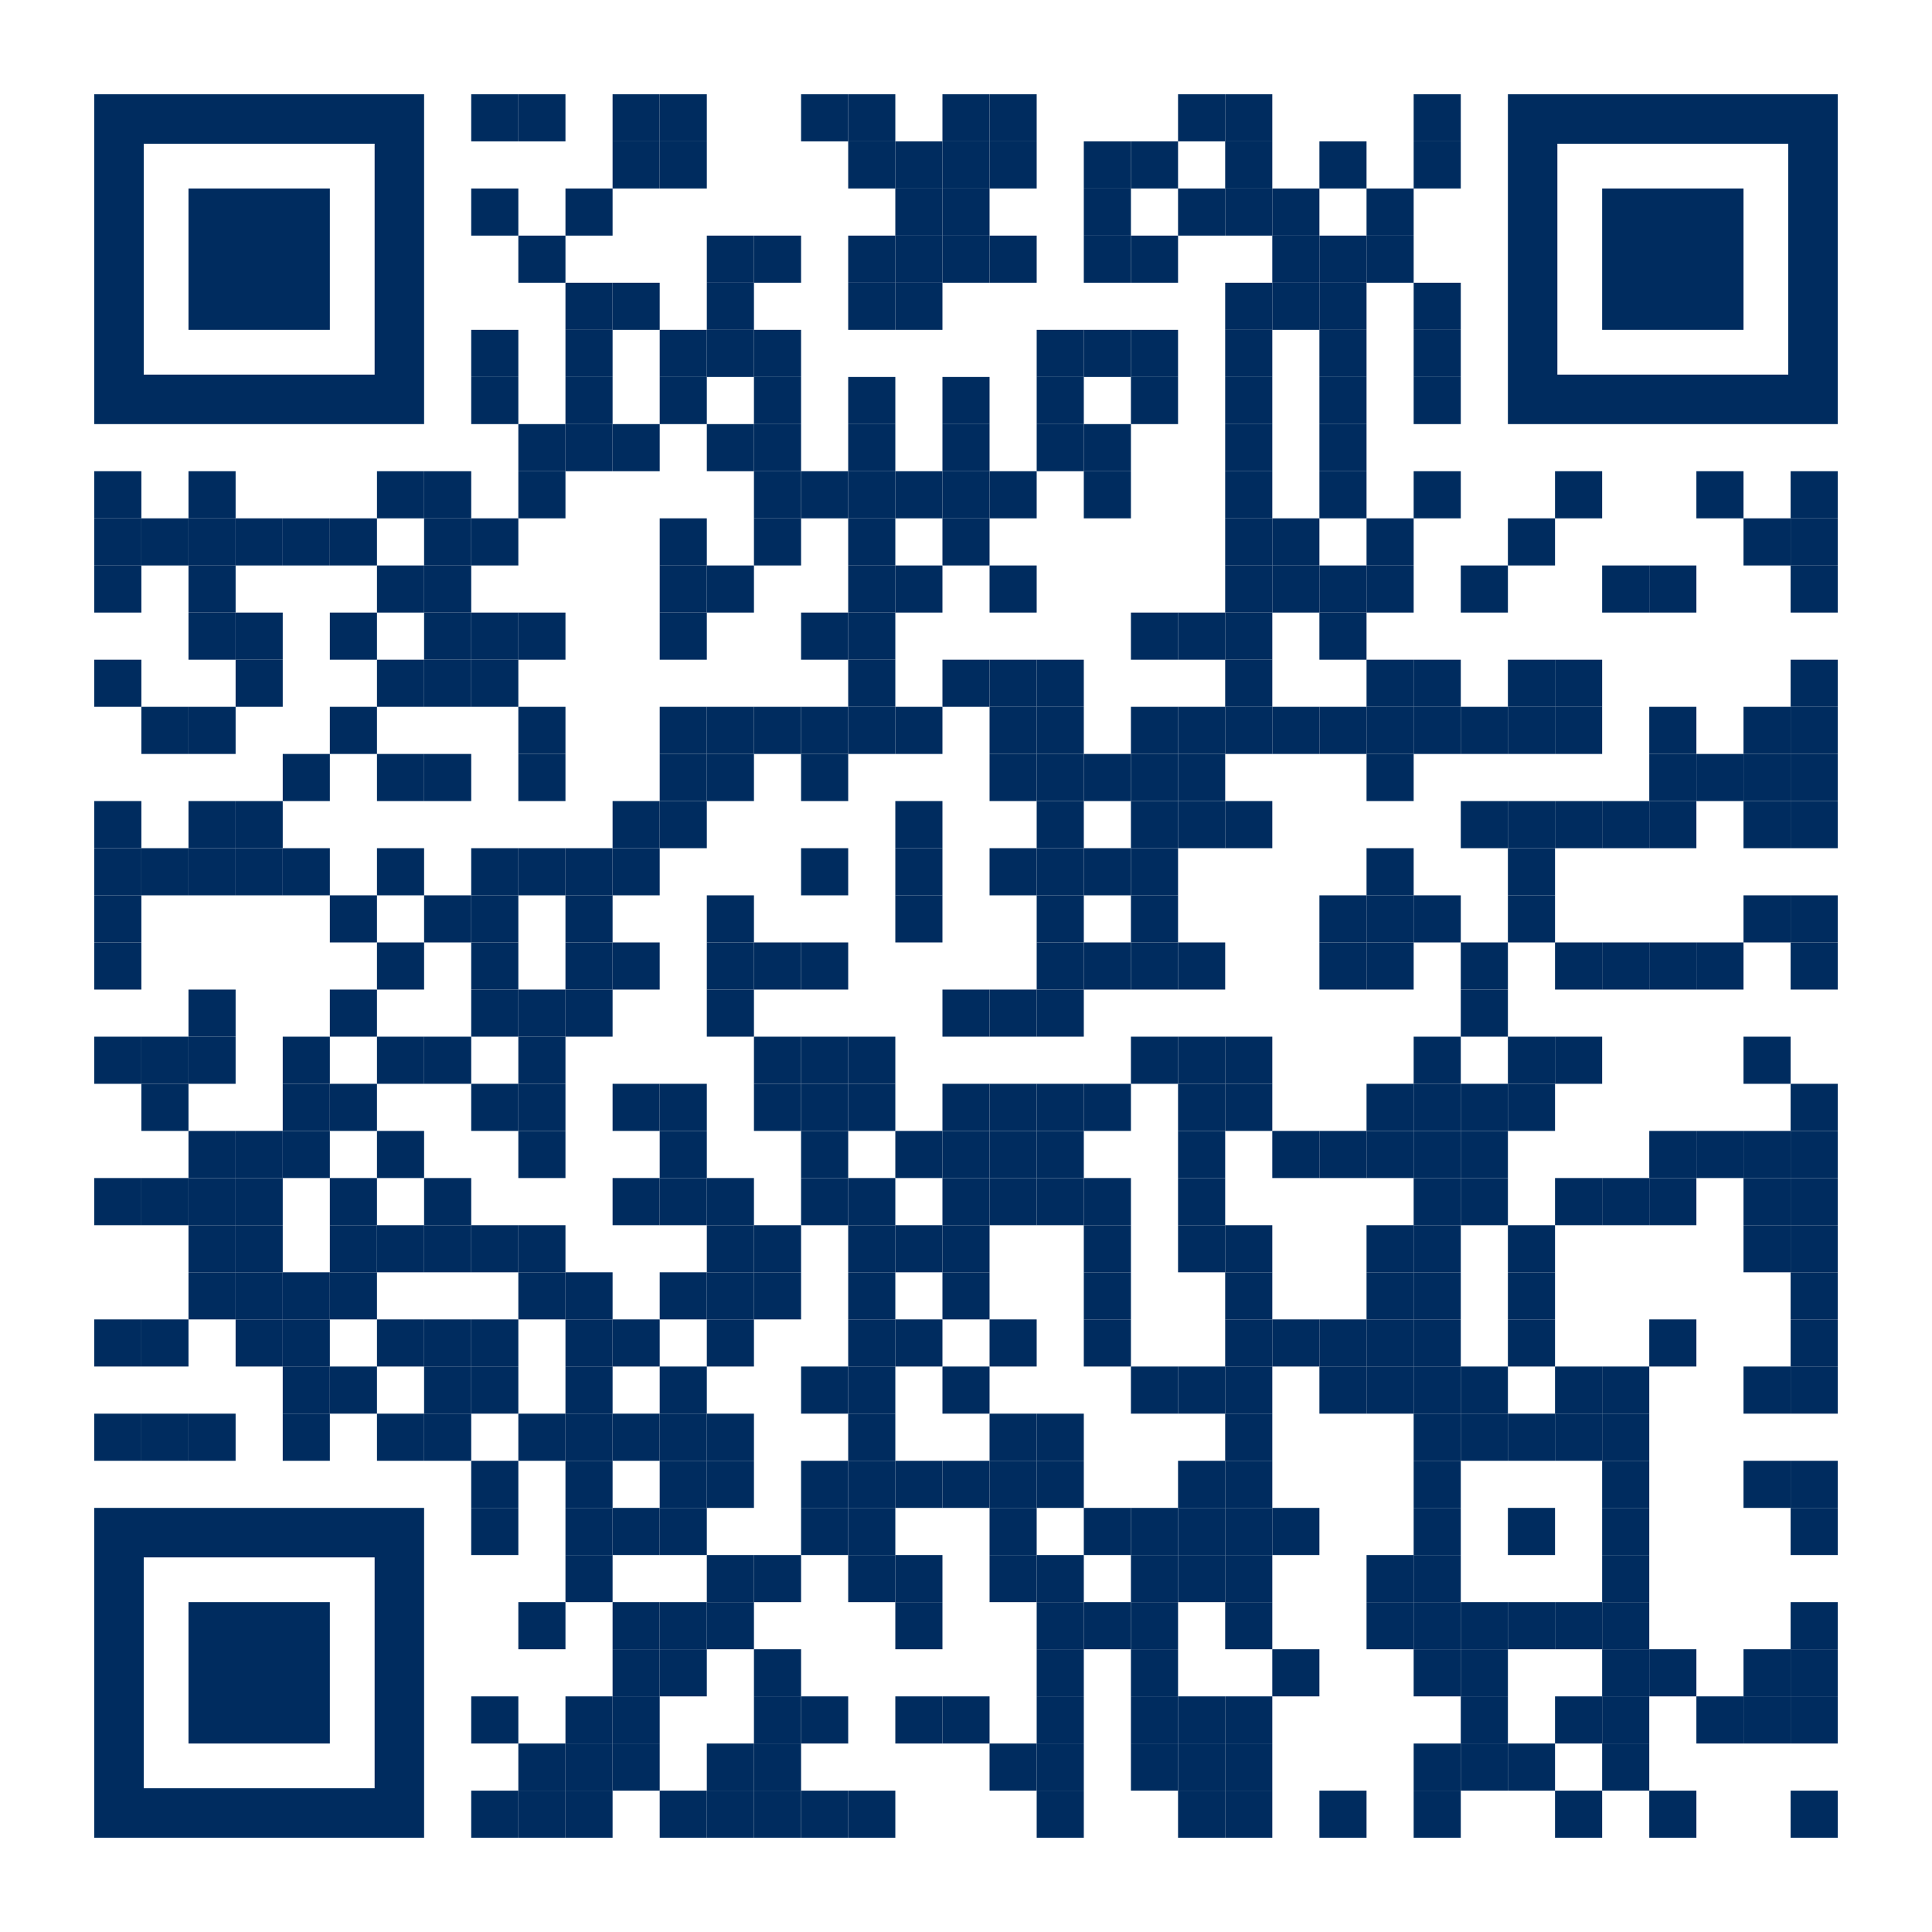 <svg xmlns="http://www.w3.org/2000/svg" id="Layer_1" viewBox="0 0 1148 1148"><defs><style>      .st0 {        fill: #002c5f;      }      .st1 {        fill: #fff;      }      .st2 {        fill: none;      }    </style></defs><rect class="st1" width="1148" height="1148"></rect><g><rect class="st0" x="280" y="56" width="28" height="28"></rect><rect class="st0" x="308" y="56" width="28" height="28"></rect><rect class="st0" x="364" y="56" width="28" height="28"></rect><rect class="st0" x="392" y="56" width="28" height="28"></rect><rect class="st0" x="476" y="56" width="28" height="28"></rect><rect class="st0" x="504" y="56" width="28" height="28"></rect><rect class="st0" x="560" y="56" width="28" height="28"></rect><rect class="st0" x="588" y="56" width="28" height="28"></rect><rect class="st0" x="700" y="56" width="28" height="28"></rect><rect class="st0" x="728" y="56" width="28" height="28"></rect><rect class="st0" x="840" y="56" width="28" height="28"></rect><rect class="st0" x="364" y="84" width="28" height="28"></rect><rect class="st0" x="392" y="84" width="28" height="28"></rect><rect class="st0" x="504" y="84" width="28" height="28"></rect><rect class="st0" x="532" y="84" width="28" height="28"></rect><rect class="st0" x="560" y="84" width="28" height="28"></rect><rect class="st0" x="588" y="84" width="28" height="28"></rect><rect class="st0" x="644" y="84" width="28" height="28"></rect><rect class="st0" x="672" y="84" width="28" height="28"></rect><rect class="st0" x="728" y="84" width="28" height="28"></rect><rect class="st0" x="784" y="84" width="28" height="28"></rect><rect class="st0" x="840" y="84" width="28" height="28"></rect><rect class="st0" x="280" y="112" width="28" height="28"></rect><rect class="st0" x="336" y="112" width="28" height="28"></rect><rect class="st0" x="532" y="112" width="28" height="28"></rect><rect class="st0" x="560" y="112" width="28" height="28"></rect><rect class="st0" x="644" y="112" width="28" height="28"></rect><rect class="st0" x="700" y="112" width="28" height="28"></rect><rect class="st0" x="728" y="112" width="28" height="28"></rect><rect class="st0" x="756" y="112" width="28" height="28"></rect><rect class="st0" x="812" y="112" width="28" height="28"></rect><rect class="st0" x="308" y="140" width="28" height="28"></rect><rect class="st0" x="420" y="140" width="28" height="28"></rect><rect class="st0" x="448" y="140" width="28" height="28"></rect><rect class="st0" x="504" y="140" width="28" height="28"></rect><rect class="st0" x="532" y="140" width="28" height="28"></rect><rect class="st0" x="560" y="140" width="28" height="28"></rect><rect class="st0" x="588" y="140" width="28" height="28"></rect><rect class="st0" x="644" y="140" width="28" height="28"></rect><rect class="st0" x="672" y="140" width="28" height="28"></rect><rect class="st0" x="756" y="140" width="28" height="28"></rect><rect class="st0" x="784" y="140" width="28" height="28"></rect><rect class="st0" x="812" y="140" width="28" height="28"></rect><rect class="st0" x="336" y="168" width="28" height="28"></rect><rect class="st0" x="364" y="168" width="28" height="28"></rect><rect class="st0" x="420" y="168" width="28" height="28"></rect><rect class="st0" x="504" y="168" width="28" height="28"></rect><rect class="st0" x="532" y="168" width="28" height="28"></rect><rect class="st0" x="728" y="168" width="28" height="28"></rect><rect class="st0" x="756" y="168" width="28" height="28"></rect><rect class="st0" x="784" y="168" width="28" height="28"></rect><rect class="st0" x="840" y="168" width="28" height="28"></rect><rect class="st0" x="280" y="196" width="28" height="28"></rect><rect class="st0" x="336" y="196" width="28" height="28"></rect><rect class="st0" x="392" y="196" width="28" height="28"></rect><rect class="st0" x="420" y="196" width="28" height="28"></rect><rect class="st0" x="448" y="196" width="28" height="28"></rect><rect class="st0" x="616" y="196" width="28" height="28"></rect><rect class="st0" x="644" y="196" width="28" height="28"></rect><rect class="st0" x="672" y="196" width="28" height="28"></rect><rect class="st0" x="728" y="196" width="28" height="28"></rect><rect class="st0" x="784" y="196" width="28" height="28"></rect><rect class="st0" x="840" y="196" width="28" height="28"></rect><rect class="st0" x="280" y="224" width="28" height="28"></rect><rect class="st0" x="336" y="224" width="28" height="28"></rect><rect class="st0" x="392" y="224" width="28" height="28"></rect><rect class="st0" x="448" y="224" width="28" height="28"></rect><rect class="st0" x="504" y="224" width="28" height="28"></rect><rect class="st0" x="560" y="224" width="28" height="28"></rect><rect class="st0" x="616" y="224" width="28" height="28"></rect><rect class="st0" x="672" y="224" width="28" height="28"></rect><rect class="st0" x="728" y="224" width="28" height="28"></rect><rect class="st0" x="784" y="224" width="28" height="28"></rect><rect class="st0" x="840" y="224" width="28" height="28"></rect><rect class="st0" x="308" y="252" width="28" height="28"></rect><rect class="st0" x="336" y="252" width="28" height="28"></rect><rect class="st0" x="364" y="252" width="28" height="28"></rect><rect class="st0" x="420" y="252" width="28" height="28"></rect><rect class="st0" x="448" y="252" width="28" height="28"></rect><rect class="st0" x="504" y="252" width="28" height="28"></rect><rect class="st0" x="560" y="252" width="28" height="28"></rect><rect class="st0" x="616" y="252" width="28" height="28"></rect><rect class="st0" x="644" y="252" width="28" height="28"></rect><rect class="st0" x="728" y="252" width="28" height="28"></rect><rect class="st0" x="784" y="252" width="28" height="28"></rect><rect class="st0" x="56" y="280" width="28" height="28"></rect><rect class="st0" x="112" y="280" width="28" height="28"></rect><rect class="st0" x="224" y="280" width="28" height="28"></rect><rect class="st0" x="252" y="280" width="28" height="28"></rect><rect class="st0" x="308" y="280" width="28" height="28"></rect><rect class="st0" x="448" y="280" width="28" height="28"></rect><rect class="st0" x="476" y="280" width="28" height="28"></rect><rect class="st0" x="504" y="280" width="28" height="28"></rect><rect class="st0" x="532" y="280" width="28" height="28"></rect><rect class="st0" x="560" y="280" width="28" height="28"></rect><rect class="st0" x="588" y="280" width="28" height="28"></rect><rect class="st0" x="644" y="280" width="28" height="28"></rect><rect class="st0" x="728" y="280" width="28" height="28"></rect><rect class="st0" x="784" y="280" width="28" height="28"></rect><rect class="st0" x="840" y="280" width="28" height="28"></rect><rect class="st0" x="924" y="280" width="28" height="28"></rect><rect class="st0" x="1008" y="280" width="28" height="28"></rect><rect class="st0" x="1064" y="280" width="28" height="28"></rect><rect class="st0" x="56" y="308" width="28" height="28"></rect><rect class="st0" x="84" y="308" width="28" height="28"></rect><rect class="st0" x="112" y="308" width="28" height="28"></rect><rect class="st0" x="140" y="308" width="28" height="28"></rect><rect class="st0" x="168" y="308" width="28" height="28"></rect><rect class="st0" x="196" y="308" width="28" height="28"></rect><rect class="st0" x="252" y="308" width="28" height="28"></rect><rect class="st0" x="280" y="308" width="28" height="28"></rect><rect class="st0" x="392" y="308" width="28" height="28"></rect><rect class="st0" x="448" y="308" width="28" height="28"></rect><rect class="st0" x="504" y="308" width="28" height="28"></rect><rect class="st0" x="560" y="308" width="28" height="28"></rect><rect class="st0" x="728" y="308" width="28" height="28"></rect><rect class="st0" x="756" y="308" width="28" height="28"></rect><rect class="st0" x="812" y="308" width="28" height="28"></rect><rect class="st0" x="896" y="308" width="28" height="28"></rect><rect class="st0" x="1036" y="308" width="28" height="28"></rect><rect class="st0" x="1064" y="308" width="28" height="28"></rect><rect class="st0" x="56" y="336" width="28" height="28"></rect><rect class="st0" x="112" y="336" width="28" height="28"></rect><rect class="st0" x="224" y="336" width="28" height="28"></rect><rect class="st0" x="252" y="336" width="28" height="28"></rect><rect class="st0" x="392" y="336" width="28" height="28"></rect><rect class="st0" x="420" y="336" width="28" height="28"></rect><rect class="st0" x="504" y="336" width="28" height="28"></rect><rect class="st0" x="532" y="336" width="28" height="28"></rect><rect class="st0" x="588" y="336" width="28" height="28"></rect><rect class="st0" x="728" y="336" width="28" height="28"></rect><rect class="st0" x="756" y="336" width="28" height="28"></rect><rect class="st0" x="784" y="336" width="28" height="28"></rect><rect class="st0" x="812" y="336" width="28" height="28"></rect><rect class="st0" x="868" y="336" width="28" height="28"></rect><rect class="st0" x="952" y="336" width="28" height="28"></rect><rect class="st0" x="980" y="336" width="28" height="28"></rect><rect class="st0" x="1064" y="336" width="28" height="28"></rect><rect class="st0" x="112" y="364" width="28" height="28"></rect><rect class="st0" x="140" y="364" width="28" height="28"></rect><rect class="st0" x="196" y="364" width="28" height="28"></rect><rect class="st0" x="252" y="364" width="28" height="28"></rect><rect class="st0" x="280" y="364" width="28" height="28"></rect><rect class="st0" x="308" y="364" width="28" height="28"></rect><rect class="st0" x="392" y="364" width="28" height="28"></rect><rect class="st0" x="476" y="364" width="28" height="28"></rect><rect class="st0" x="504" y="364" width="28" height="28"></rect><rect class="st0" x="672" y="364" width="28" height="28"></rect><rect class="st0" x="700" y="364" width="28" height="28"></rect><rect class="st0" x="728" y="364" width="28" height="28"></rect><rect class="st0" x="784" y="364" width="28" height="28"></rect><rect class="st0" x="56" y="392" width="28" height="28"></rect><rect class="st0" x="140" y="392" width="28" height="28"></rect><rect class="st0" x="224" y="392" width="28" height="28"></rect><rect class="st0" x="252" y="392" width="28" height="28"></rect><rect class="st0" x="280" y="392" width="28" height="28"></rect><rect class="st0" x="504" y="392" width="28" height="28"></rect><rect class="st0" x="560" y="392" width="28" height="28"></rect><rect class="st0" x="588" y="392" width="28" height="28"></rect><rect class="st0" x="616" y="392" width="28" height="28"></rect><rect class="st0" x="728" y="392" width="28" height="28"></rect><rect class="st0" x="812" y="392" width="28" height="28"></rect><rect class="st0" x="840" y="392" width="28" height="28"></rect><rect class="st0" x="896" y="392" width="28" height="28"></rect><rect class="st0" x="924" y="392" width="28" height="28"></rect><rect class="st0" x="1064" y="392" width="28" height="28"></rect><rect class="st0" x="84" y="420" width="28" height="28"></rect><rect class="st0" x="112" y="420" width="28" height="28"></rect><rect class="st0" x="196" y="420" width="28" height="28"></rect><rect class="st0" x="308" y="420" width="28" height="28"></rect><rect class="st0" x="392" y="420" width="28" height="28"></rect><rect class="st0" x="420" y="420" width="28" height="28"></rect><rect class="st0" x="448" y="420" width="28" height="28"></rect><rect class="st0" x="476" y="420" width="28" height="28"></rect><rect class="st0" x="504" y="420" width="28" height="28"></rect><rect class="st0" x="532" y="420" width="28" height="28"></rect><rect class="st0" x="588" y="420" width="28" height="28"></rect><rect class="st0" x="616" y="420" width="28" height="28"></rect><rect class="st0" x="672" y="420" width="28" height="28"></rect><rect class="st0" x="700" y="420" width="28" height="28"></rect><rect class="st0" x="728" y="420" width="28" height="28"></rect><rect class="st0" x="756" y="420" width="28" height="28"></rect><rect class="st0" x="784" y="420" width="28" height="28"></rect><rect class="st0" x="812" y="420" width="28" height="28"></rect><rect class="st0" x="840" y="420" width="28" height="28"></rect><rect class="st0" x="868" y="420" width="28" height="28"></rect><rect class="st0" x="896" y="420" width="28" height="28"></rect><rect class="st0" x="924" y="420" width="28" height="28"></rect><rect class="st0" x="980" y="420" width="28" height="28"></rect><rect class="st0" x="1036" y="420" width="28" height="28"></rect><rect class="st0" x="1064" y="420" width="28" height="28"></rect><rect class="st0" x="168" y="448" width="28" height="28"></rect><rect class="st0" x="224" y="448" width="28" height="28"></rect><rect class="st0" x="252" y="448" width="28" height="28"></rect><rect class="st0" x="308" y="448" width="28" height="28"></rect><rect class="st0" x="392" y="448" width="28" height="28"></rect><rect class="st0" x="420" y="448" width="28" height="28"></rect><rect class="st0" x="476" y="448" width="28" height="28"></rect><rect class="st0" x="588" y="448" width="28" height="28"></rect><rect class="st0" x="616" y="448" width="28" height="28"></rect><rect class="st0" x="644" y="448" width="28" height="28"></rect><rect class="st0" x="672" y="448" width="28" height="28"></rect><rect class="st0" x="700" y="448" width="28" height="28"></rect><rect class="st0" x="812" y="448" width="28" height="28"></rect><rect class="st0" x="980" y="448" width="28" height="28"></rect><rect class="st0" x="1008" y="448" width="28" height="28"></rect><rect class="st0" x="1036" y="448" width="28" height="28"></rect><rect class="st0" x="1064" y="448" width="28" height="28"></rect><rect class="st0" x="56" y="476" width="28" height="28"></rect><rect class="st0" x="112" y="476" width="28" height="28"></rect><rect class="st0" x="140" y="476" width="28" height="28"></rect><rect class="st0" x="364" y="476" width="28" height="28"></rect><rect class="st0" x="392" y="476" width="28" height="28"></rect><rect class="st0" x="532" y="476" width="28" height="28"></rect><rect class="st0" x="616" y="476" width="28" height="28"></rect><rect class="st0" x="672" y="476" width="28" height="28"></rect><rect class="st0" x="700" y="476" width="28" height="28"></rect><rect class="st0" x="728" y="476" width="28" height="28"></rect><rect class="st0" x="868" y="476" width="28" height="28"></rect><rect class="st0" x="896" y="476" width="28" height="28"></rect><rect class="st0" x="924" y="476" width="28" height="28"></rect><rect class="st0" x="952" y="476" width="28" height="28"></rect><rect class="st0" x="980" y="476" width="28" height="28"></rect><rect class="st0" x="1036" y="476" width="28" height="28"></rect><rect class="st0" x="1064" y="476" width="28" height="28"></rect><rect class="st0" x="56" y="504" width="28" height="28"></rect><rect class="st0" x="84" y="504" width="28" height="28"></rect><rect class="st0" x="112" y="504" width="28" height="28"></rect><rect class="st0" x="140" y="504" width="28" height="28"></rect><rect class="st0" x="168" y="504" width="28" height="28"></rect><rect class="st0" x="224" y="504" width="28" height="28"></rect><rect class="st0" x="280" y="504" width="28" height="28"></rect><rect class="st0" x="308" y="504" width="28" height="28"></rect><rect class="st0" x="336" y="504" width="28" height="28"></rect><rect class="st0" x="364" y="504" width="28" height="28"></rect><rect class="st0" x="476" y="504" width="28" height="28"></rect><rect class="st0" x="532" y="504" width="28" height="28"></rect><rect class="st0" x="588" y="504" width="28" height="28"></rect><rect class="st0" x="616" y="504" width="28" height="28"></rect><rect class="st0" x="644" y="504" width="28" height="28"></rect><rect class="st0" x="672" y="504" width="28" height="28"></rect><rect class="st0" x="812" y="504" width="28" height="28"></rect><rect class="st0" x="896" y="504" width="28" height="28"></rect><rect class="st0" x="56" y="532" width="28" height="28"></rect><rect class="st0" x="196" y="532" width="28" height="28"></rect><rect class="st0" x="252" y="532" width="28" height="28"></rect><rect class="st0" x="280" y="532" width="28" height="28"></rect><rect class="st0" x="336" y="532" width="28" height="28"></rect><rect class="st0" x="420" y="532" width="28" height="28"></rect><rect class="st0" x="532" y="532" width="28" height="28"></rect><rect class="st0" x="616" y="532" width="28" height="28"></rect><rect class="st0" x="672" y="532" width="28" height="28"></rect><rect class="st0" x="784" y="532" width="28" height="28"></rect><rect class="st0" x="812" y="532" width="28" height="28"></rect><rect class="st0" x="840" y="532" width="28" height="28"></rect><rect class="st0" x="896" y="532" width="28" height="28"></rect><rect class="st0" x="1036" y="532" width="28" height="28"></rect><rect class="st0" x="1064" y="532" width="28" height="28"></rect><rect class="st0" x="56" y="560" width="28" height="28"></rect><rect class="st0" x="224" y="560" width="28" height="28"></rect><rect class="st0" x="280" y="560" width="28" height="28"></rect><rect class="st0" x="336" y="560" width="28" height="28"></rect><rect class="st0" x="364" y="560" width="28" height="28"></rect><rect class="st0" x="420" y="560" width="28" height="28"></rect><rect class="st0" x="448" y="560" width="28" height="28"></rect><rect class="st0" x="476" y="560" width="28" height="28"></rect><rect class="st0" x="616" y="560" width="28" height="28"></rect><rect class="st0" x="644" y="560" width="28" height="28"></rect><rect class="st0" x="672" y="560" width="28" height="28"></rect><rect class="st0" x="700" y="560" width="28" height="28"></rect><rect class="st0" x="784" y="560" width="28" height="28"></rect><rect class="st0" x="812" y="560" width="28" height="28"></rect><rect class="st0" x="868" y="560" width="28" height="28"></rect><rect class="st0" x="924" y="560" width="28" height="28"></rect><rect class="st0" x="952" y="560" width="28" height="28"></rect><rect class="st0" x="980" y="560" width="28" height="28"></rect><rect class="st0" x="1008" y="560" width="28" height="28"></rect><rect class="st0" x="1064" y="560" width="28" height="28"></rect><rect class="st0" x="112" y="588" width="28" height="28"></rect><rect class="st0" x="196" y="588" width="28" height="28"></rect><rect class="st0" x="280" y="588" width="28" height="28"></rect><rect class="st0" x="308" y="588" width="28" height="28"></rect><rect class="st0" x="336" y="588" width="28" height="28"></rect><rect class="st0" x="420" y="588" width="28" height="28"></rect><rect class="st0" x="560" y="588" width="28" height="28"></rect><rect class="st0" x="588" y="588" width="28" height="28"></rect><rect class="st0" x="616" y="588" width="28" height="28"></rect><rect class="st0" x="868" y="588" width="28" height="28"></rect><rect class="st0" x="56" y="616" width="28" height="28"></rect><rect class="st0" x="84" y="616" width="28" height="28"></rect><rect class="st0" x="112" y="616" width="28" height="28"></rect><rect class="st0" x="168" y="616" width="28" height="28"></rect><rect class="st0" x="224" y="616" width="28" height="28"></rect><rect class="st0" x="252" y="616" width="28" height="28"></rect><rect class="st0" x="308" y="616" width="28" height="28"></rect><rect class="st0" x="448" y="616" width="28" height="28"></rect><rect class="st0" x="476" y="616" width="28" height="28"></rect><rect class="st0" x="504" y="616" width="28" height="28"></rect><rect class="st0" x="672" y="616" width="28" height="28"></rect><rect class="st0" x="700" y="616" width="28" height="28"></rect><rect class="st0" x="728" y="616" width="28" height="28"></rect><rect class="st0" x="840" y="616" width="28" height="28"></rect><rect class="st0" x="896" y="616" width="28" height="28"></rect><rect class="st0" x="924" y="616" width="28" height="28"></rect><rect class="st0" x="1036" y="616" width="28" height="28"></rect><rect class="st0" x="84" y="644" width="28" height="28"></rect><rect class="st0" x="168" y="644" width="28" height="28"></rect><rect class="st0" x="196" y="644" width="28" height="28"></rect><rect class="st0" x="280" y="644" width="28" height="28"></rect><rect class="st0" x="308" y="644" width="28" height="28"></rect><rect class="st0" x="364" y="644" width="28" height="28"></rect><rect class="st0" x="392" y="644" width="28" height="28"></rect><rect class="st0" x="448" y="644" width="28" height="28"></rect><rect class="st0" x="476" y="644" width="28" height="28"></rect><rect class="st0" x="504" y="644" width="28" height="28"></rect><rect class="st0" x="560" y="644" width="28" height="28"></rect><rect class="st0" x="588" y="644" width="28" height="28"></rect><rect class="st0" x="616" y="644" width="28" height="28"></rect><rect class="st0" x="644" y="644" width="28" height="28"></rect><rect class="st0" x="700" y="644" width="28" height="28"></rect><rect class="st0" x="728" y="644" width="28" height="28"></rect><rect class="st0" x="812" y="644" width="28" height="28"></rect><rect class="st0" x="840" y="644" width="28" height="28"></rect><rect class="st0" x="868" y="644" width="28" height="28"></rect><rect class="st0" x="896" y="644" width="28" height="28"></rect><rect class="st0" x="1064" y="644" width="28" height="28"></rect><rect class="st0" x="112" y="672" width="28" height="28"></rect><rect class="st0" x="140" y="672" width="28" height="28"></rect><rect class="st0" x="168" y="672" width="28" height="28"></rect><rect class="st0" x="224" y="672" width="28" height="28"></rect><rect class="st0" x="308" y="672" width="28" height="28"></rect><rect class="st0" x="392" y="672" width="28" height="28"></rect><rect class="st0" x="476" y="672" width="28" height="28"></rect><rect class="st0" x="532" y="672" width="28" height="28"></rect><rect class="st0" x="560" y="672" width="28" height="28"></rect><rect class="st0" x="588" y="672" width="28" height="28"></rect><rect class="st0" x="616" y="672" width="28" height="28"></rect><rect class="st0" x="700" y="672" width="28" height="28"></rect><rect class="st0" x="756" y="672" width="28" height="28"></rect><rect class="st0" x="784" y="672" width="28" height="28"></rect><rect class="st0" x="812" y="672" width="28" height="28"></rect><rect class="st0" x="840" y="672" width="28" height="28"></rect><rect class="st0" x="868" y="672" width="28" height="28"></rect><rect class="st0" x="980" y="672" width="28" height="28"></rect><rect class="st0" x="1008" y="672" width="28" height="28"></rect><rect class="st0" x="1036" y="672" width="28" height="28"></rect><rect class="st0" x="1064" y="672" width="28" height="28"></rect><rect class="st0" x="56" y="700" width="28" height="28"></rect><rect class="st0" x="84" y="700" width="28" height="28"></rect><rect class="st0" x="112" y="700" width="28" height="28"></rect><rect class="st0" x="140" y="700" width="28" height="28"></rect><rect class="st0" x="196" y="700" width="28" height="28"></rect><rect class="st0" x="252" y="700" width="28" height="28"></rect><rect class="st0" x="364" y="700" width="28" height="28"></rect><rect class="st0" x="392" y="700" width="28" height="28"></rect><rect class="st0" x="420" y="700" width="28" height="28"></rect><rect class="st0" x="476" y="700" width="28" height="28"></rect><rect class="st0" x="504" y="700" width="28" height="28"></rect><rect class="st0" x="560" y="700" width="28" height="28"></rect><rect class="st0" x="588" y="700" width="28" height="28"></rect><rect class="st0" x="616" y="700" width="28" height="28"></rect><rect class="st0" x="644" y="700" width="28" height="28"></rect><rect class="st0" x="700" y="700" width="28" height="28"></rect><rect class="st0" x="840" y="700" width="28" height="28"></rect><rect class="st0" x="868" y="700" width="28" height="28"></rect><rect class="st0" x="924" y="700" width="28" height="28"></rect><rect class="st0" x="952" y="700" width="28" height="28"></rect><rect class="st0" x="980" y="700" width="28" height="28"></rect><rect class="st0" x="1036" y="700" width="28" height="28"></rect><rect class="st0" x="1064" y="700" width="28" height="28"></rect><rect class="st0" x="112" y="728" width="28" height="28"></rect><rect class="st0" x="140" y="728" width="28" height="28"></rect><rect class="st0" x="196" y="728" width="28" height="28"></rect><rect class="st0" x="224" y="728" width="28" height="28"></rect><rect class="st0" x="252" y="728" width="28" height="28"></rect><rect class="st0" x="280" y="728" width="28" height="28"></rect><rect class="st0" x="308" y="728" width="28" height="28"></rect><rect class="st0" x="420" y="728" width="28" height="28"></rect><rect class="st0" x="448" y="728" width="28" height="28"></rect><rect class="st0" x="504" y="728" width="28" height="28"></rect><rect class="st0" x="532" y="728" width="28" height="28"></rect><rect class="st0" x="560" y="728" width="28" height="28"></rect><rect class="st0" x="644" y="728" width="28" height="28"></rect><rect class="st0" x="700" y="728" width="28" height="28"></rect><rect class="st0" x="728" y="728" width="28" height="28"></rect><rect class="st0" x="812" y="728" width="28" height="28"></rect><rect class="st0" x="840" y="728" width="28" height="28"></rect><rect class="st0" x="896" y="728" width="28" height="28"></rect><rect class="st0" x="1036" y="728" width="28" height="28"></rect><rect class="st0" x="1064" y="728" width="28" height="28"></rect><rect class="st0" x="112" y="756" width="28" height="28"></rect><rect class="st0" x="140" y="756" width="28" height="28"></rect><rect class="st0" x="168" y="756" width="28" height="28"></rect><rect class="st0" x="196" y="756" width="28" height="28"></rect><rect class="st0" x="308" y="756" width="28" height="28"></rect><rect class="st0" x="336" y="756" width="28" height="28"></rect><rect class="st0" x="392" y="756" width="28" height="28"></rect><rect class="st0" x="420" y="756" width="28" height="28"></rect><rect class="st0" x="448" y="756" width="28" height="28"></rect><rect class="st0" x="504" y="756" width="28" height="28"></rect><rect class="st0" x="560" y="756" width="28" height="28"></rect><rect class="st0" x="644" y="756" width="28" height="28"></rect><rect class="st0" x="728" y="756" width="28" height="28"></rect><rect class="st0" x="812" y="756" width="28" height="28"></rect><rect class="st0" x="840" y="756" width="28" height="28"></rect><rect class="st0" x="896" y="756" width="28" height="28"></rect><rect class="st0" x="1064" y="756" width="28" height="28"></rect><rect class="st0" x="56" y="784" width="28" height="28"></rect><rect class="st0" x="84" y="784" width="28" height="28"></rect><rect class="st0" x="140" y="784" width="28" height="28"></rect><rect class="st0" x="168" y="784" width="28" height="28"></rect><rect class="st0" x="224" y="784" width="28" height="28"></rect><rect class="st0" x="252" y="784" width="28" height="28"></rect><rect class="st0" x="280" y="784" width="28" height="28"></rect><rect class="st0" x="336" y="784" width="28" height="28"></rect><rect class="st0" x="364" y="784" width="28" height="28"></rect><rect class="st0" x="420" y="784" width="28" height="28"></rect><rect class="st0" x="504" y="784" width="28" height="28"></rect><rect class="st0" x="532" y="784" width="28" height="28"></rect><rect class="st0" x="588" y="784" width="28" height="28"></rect><rect class="st0" x="644" y="784" width="28" height="28"></rect><rect class="st0" x="728" y="784" width="28" height="28"></rect><rect class="st0" x="756" y="784" width="28" height="28"></rect><rect class="st0" x="784" y="784" width="28" height="28"></rect><rect class="st0" x="812" y="784" width="28" height="28"></rect><rect class="st0" x="840" y="784" width="28" height="28"></rect><rect class="st0" x="896" y="784" width="28" height="28"></rect><rect class="st0" x="980" y="784" width="28" height="28"></rect><rect class="st0" x="1064" y="784" width="28" height="28"></rect><rect class="st0" x="168" y="812" width="28" height="28"></rect><rect class="st0" x="196" y="812" width="28" height="28"></rect><rect class="st0" x="252" y="812" width="28" height="28"></rect><rect class="st0" x="280" y="812" width="28" height="28"></rect><rect class="st0" x="336" y="812" width="28" height="28"></rect><rect class="st0" x="392" y="812" width="28" height="28"></rect><rect class="st0" x="476" y="812" width="28" height="28"></rect><rect class="st0" x="504" y="812" width="28" height="28"></rect><rect class="st0" x="560" y="812" width="28" height="28"></rect><rect class="st0" x="672" y="812" width="28" height="28"></rect><rect class="st0" x="700" y="812" width="28" height="28"></rect><rect class="st0" x="728" y="812" width="28" height="28"></rect><rect class="st0" x="784" y="812" width="28" height="28"></rect><rect class="st0" x="812" y="812" width="28" height="28"></rect><rect class="st0" x="840" y="812" width="28" height="28"></rect><rect class="st0" x="868" y="812" width="28" height="28"></rect><rect class="st0" x="924" y="812" width="28" height="28"></rect><rect class="st0" x="952" y="812" width="28" height="28"></rect><rect class="st0" x="1036" y="812" width="28" height="28"></rect><rect class="st0" x="1064" y="812" width="28" height="28"></rect><rect class="st0" x="56" y="840" width="28" height="28"></rect><rect class="st0" x="84" y="840" width="28" height="28"></rect><rect class="st0" x="112" y="840" width="28" height="28"></rect><rect class="st0" x="168" y="840" width="28" height="28"></rect><rect class="st0" x="224" y="840" width="28" height="28"></rect><rect class="st0" x="252" y="840" width="28" height="28"></rect><rect class="st0" x="308" y="840" width="28" height="28"></rect><rect class="st0" x="336" y="840" width="28" height="28"></rect><rect class="st0" x="364" y="840" width="28" height="28"></rect><rect class="st0" x="392" y="840" width="28" height="28"></rect><rect class="st0" x="420" y="840" width="28" height="28"></rect><rect class="st0" x="504" y="840" width="28" height="28"></rect><rect class="st0" x="588" y="840" width="28" height="28"></rect><rect class="st0" x="616" y="840" width="28" height="28"></rect><rect class="st0" x="728" y="840" width="28" height="28"></rect><rect class="st0" x="840" y="840" width="28" height="28"></rect><rect class="st0" x="868" y="840" width="28" height="28"></rect><rect class="st0" x="896" y="840" width="28" height="28"></rect><rect class="st0" x="924" y="840" width="28" height="28"></rect><rect class="st0" x="952" y="840" width="28" height="28"></rect><rect class="st0" x="280" y="868" width="28" height="28"></rect><rect class="st0" x="336" y="868" width="28" height="28"></rect><rect class="st0" x="392" y="868" width="28" height="28"></rect><rect class="st0" x="420" y="868" width="28" height="28"></rect><rect class="st0" x="476" y="868" width="28" height="28"></rect><rect class="st0" x="504" y="868" width="28" height="28"></rect><rect class="st0" x="532" y="868" width="28" height="28"></rect><rect class="st0" x="560" y="868" width="28" height="28"></rect><rect class="st0" x="588" y="868" width="28" height="28"></rect><rect class="st0" x="616" y="868" width="28" height="28"></rect><rect class="st0" x="700" y="868" width="28" height="28"></rect><rect class="st0" x="728" y="868" width="28" height="28"></rect><rect class="st0" x="840" y="868" width="28" height="28"></rect><rect class="st0" x="952" y="868" width="28" height="28"></rect><rect class="st0" x="1036" y="868" width="28" height="28"></rect><rect class="st0" x="1064" y="868" width="28" height="28"></rect><rect class="st0" x="280" y="896" width="28" height="28"></rect><rect class="st0" x="336" y="896" width="28" height="28"></rect><rect class="st0" x="364" y="896" width="28" height="28"></rect><rect class="st0" x="392" y="896" width="28" height="28"></rect><rect class="st0" x="476" y="896" width="28" height="28"></rect><rect class="st0" x="504" y="896" width="28" height="28"></rect><rect class="st0" x="588" y="896" width="28" height="28"></rect><rect class="st0" x="644" y="896" width="28" height="28"></rect><rect class="st0" x="672" y="896" width="28" height="28"></rect><rect class="st0" x="700" y="896" width="28" height="28"></rect><rect class="st0" x="728" y="896" width="28" height="28"></rect><rect class="st0" x="756" y="896" width="28" height="28"></rect><rect class="st0" x="840" y="896" width="28" height="28"></rect><rect class="st0" x="896" y="896" width="28" height="28"></rect><rect class="st0" x="952" y="896" width="28" height="28"></rect><rect class="st0" x="1064" y="896" width="28" height="28"></rect><rect class="st0" x="336" y="924" width="28" height="28"></rect><rect class="st0" x="420" y="924" width="28" height="28"></rect><rect class="st0" x="448" y="924" width="28" height="28"></rect><rect class="st0" x="504" y="924" width="28" height="28"></rect><rect class="st0" x="532" y="924" width="28" height="28"></rect><rect class="st0" x="588" y="924" width="28" height="28"></rect><rect class="st0" x="616" y="924" width="28" height="28"></rect><rect class="st0" x="672" y="924" width="28" height="28"></rect><rect class="st0" x="700" y="924" width="28" height="28"></rect><rect class="st0" x="728" y="924" width="28" height="28"></rect><rect class="st0" x="812" y="924" width="28" height="28"></rect><rect class="st0" x="840" y="924" width="28" height="28"></rect><rect class="st0" x="952" y="924" width="28" height="28"></rect><rect class="st0" x="308" y="952" width="28" height="28"></rect><rect class="st0" x="364" y="952" width="28" height="28"></rect><rect class="st0" x="392" y="952" width="28" height="28"></rect><rect class="st0" x="420" y="952" width="28" height="28"></rect><rect class="st0" x="532" y="952" width="28" height="28"></rect><rect class="st0" x="616" y="952" width="28" height="28"></rect><rect class="st0" x="644" y="952" width="28" height="28"></rect><rect class="st0" x="672" y="952" width="28" height="28"></rect><rect class="st0" x="728" y="952" width="28" height="28"></rect><rect class="st0" x="812" y="952" width="28" height="28"></rect><rect class="st0" x="840" y="952" width="28" height="28"></rect><rect class="st0" x="868" y="952" width="28" height="28"></rect><rect class="st0" x="896" y="952" width="28" height="28"></rect><rect class="st0" x="924" y="952" width="28" height="28"></rect><rect class="st0" x="952" y="952" width="28" height="28"></rect><rect class="st0" x="1064" y="952" width="28" height="28"></rect><rect class="st0" x="364" y="980" width="28" height="28"></rect><rect class="st0" x="392" y="980" width="28" height="28"></rect><rect class="st0" x="448" y="980" width="28" height="28"></rect><rect class="st0" x="616" y="980" width="28" height="28"></rect><rect class="st0" x="672" y="980" width="28" height="28"></rect><rect class="st0" x="756" y="980" width="28" height="28"></rect><rect class="st0" x="840" y="980" width="28" height="28"></rect><rect class="st0" x="868" y="980" width="28" height="28"></rect><rect class="st0" x="952" y="980" width="28" height="28"></rect><rect class="st0" x="980" y="980" width="28" height="28"></rect><rect class="st0" x="1036" y="980" width="28" height="28"></rect><rect class="st0" x="1064" y="980" width="28" height="28"></rect><rect class="st0" x="280" y="1008" width="28" height="28"></rect><rect class="st0" x="336" y="1008" width="28" height="28"></rect><rect class="st0" x="364" y="1008" width="28" height="28"></rect><rect class="st0" x="448" y="1008" width="28" height="28"></rect><rect class="st0" x="476" y="1008" width="28" height="28"></rect><rect class="st0" x="532" y="1008" width="28" height="28"></rect><rect class="st0" x="560" y="1008" width="28" height="28"></rect><rect class="st0" x="616" y="1008" width="28" height="28"></rect><rect class="st0" x="672" y="1008" width="28" height="28"></rect><rect class="st0" x="700" y="1008" width="28" height="28"></rect><rect class="st0" x="728" y="1008" width="28" height="28"></rect><rect class="st0" x="868" y="1008" width="28" height="28"></rect><rect class="st0" x="924" y="1008" width="28" height="28"></rect><rect class="st0" x="952" y="1008" width="28" height="28"></rect><rect class="st0" x="1008" y="1008" width="28" height="28"></rect><rect class="st0" x="1036" y="1008" width="28" height="28"></rect><rect class="st0" x="1064" y="1008" width="28" height="28"></rect><rect class="st0" x="308" y="1036" width="28" height="28"></rect><rect class="st0" x="336" y="1036" width="28" height="28"></rect><rect class="st0" x="364" y="1036" width="28" height="28"></rect><rect class="st0" x="420" y="1036" width="28" height="28"></rect><rect class="st0" x="448" y="1036" width="28" height="28"></rect><rect class="st0" x="588" y="1036" width="28" height="28"></rect><rect class="st0" x="616" y="1036" width="28" height="28"></rect><rect class="st0" x="672" y="1036" width="28" height="28"></rect><rect class="st0" x="700" y="1036" width="28" height="28"></rect><rect class="st0" x="728" y="1036" width="28" height="28"></rect><rect class="st0" x="840" y="1036" width="28" height="28"></rect><rect class="st0" x="868" y="1036" width="28" height="28"></rect><rect class="st0" x="896" y="1036" width="28" height="28"></rect><rect class="st0" x="952" y="1036" width="28" height="28"></rect><rect class="st0" x="280" y="1064" width="28" height="28"></rect><rect class="st0" x="308" y="1064" width="28" height="28"></rect><rect class="st0" x="336" y="1064" width="28" height="28"></rect><rect class="st0" x="392" y="1064" width="28" height="28"></rect><rect class="st0" x="420" y="1064" width="28" height="28"></rect><rect class="st0" x="448" y="1064" width="28" height="28"></rect><rect class="st0" x="476" y="1064" width="28" height="28"></rect><rect class="st0" x="504" y="1064" width="28" height="28"></rect><rect class="st0" x="616" y="1064" width="28" height="28"></rect><rect class="st0" x="700" y="1064" width="28" height="28"></rect><rect class="st0" x="728" y="1064" width="28" height="28"></rect><rect class="st0" x="784" y="1064" width="28" height="28"></rect><rect class="st0" x="840" y="1064" width="28" height="28"></rect><rect class="st0" x="924" y="1064" width="28" height="28"></rect><rect class="st0" x="980" y="1064" width="28" height="28"></rect><rect class="st0" x="1064" y="1064" width="28" height="28"></rect><g><rect class="st2" x="85.4" y="85.4" width="137.2" height="137.2"></rect><path class="st0" d="M222.6,56H56v196h196V56h-29.4ZM222.6,222.6H85.4V85.4h137.2v137.2Z"></path></g><g><rect class="st2" x="925.4" y="85.4" width="137.2" height="137.2"></rect><path class="st0" d="M1062.6,56h-166.6v196h196V56h-29.4ZM1062.6,222.6h-137.2V85.4h137.2v137.2Z"></path></g><g><rect class="st2" x="85.4" y="925.4" width="137.2" height="137.2"></rect><path class="st0" d="M222.6,896H56v196h196v-196h-29.4ZM222.6,1062.6H85.4v-137.2h137.2v137.2Z"></path></g><rect class="st0" x="112" y="112" width="84" height="84"></rect><rect class="st0" x="952" y="112" width="84" height="84"></rect><rect class="st0" x="112" y="952" width="84" height="84"></rect></g></svg>